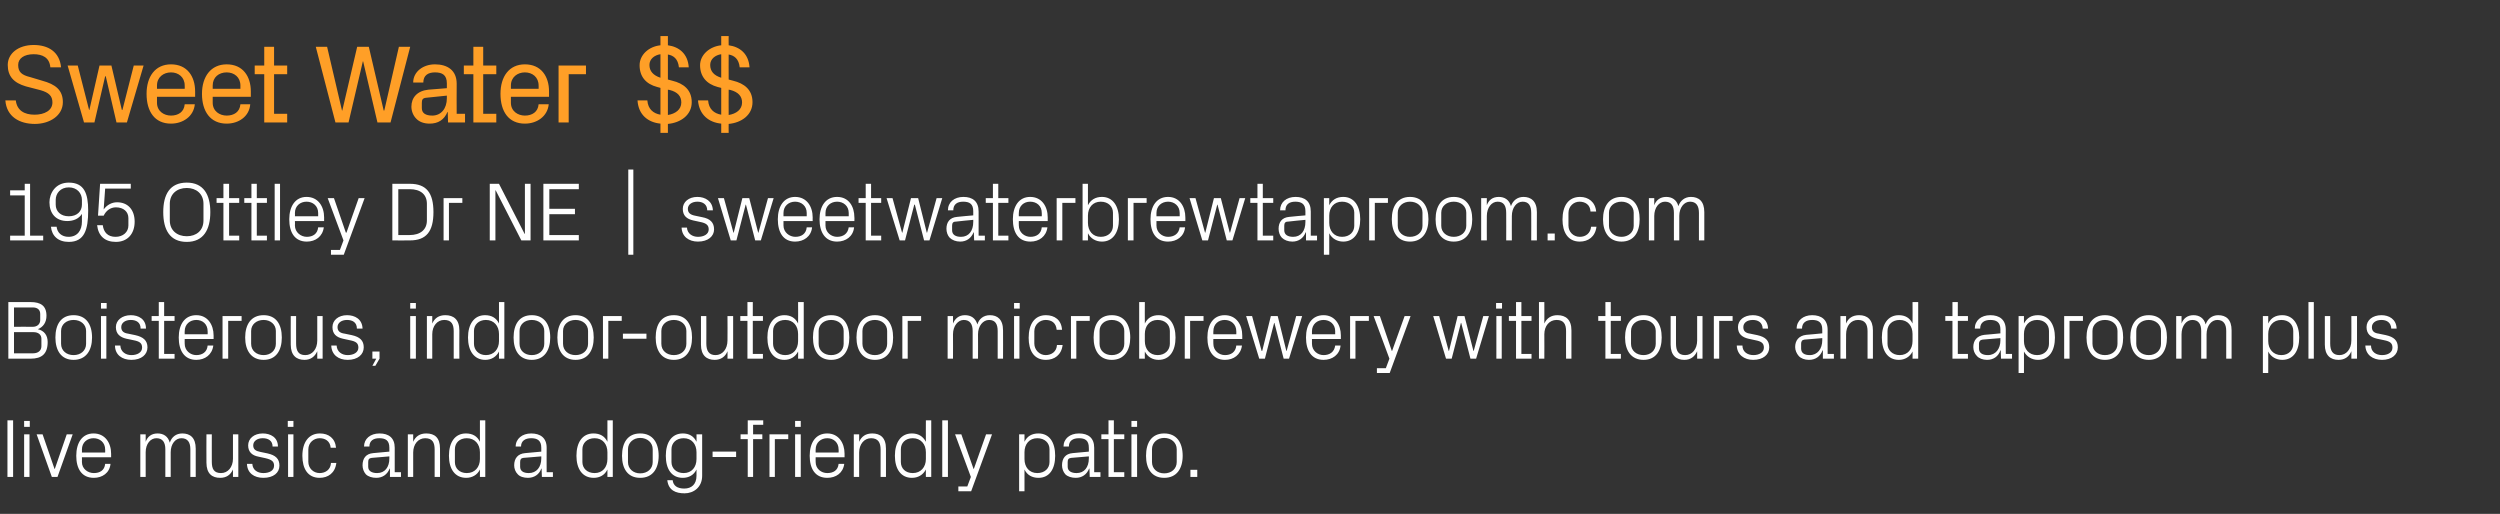<?xml version="1.0" standalone="no"?><!DOCTYPE svg PUBLIC "-//W3C//DTD SVG 1.1//EN" "http://www.w3.org/Graphics/SVG/1.1/DTD/svg11.dtd"><svg xmlns="http://www.w3.org/2000/svg" version="1.1" width="839.2px" height="172.5px" viewBox="0 -11 839.2 172.5" style="top:-11px"><rect x="0" y="-11" width="839.2" height="172.5" fill="#333333" stroke="none"/>  <desc>Sweet Water $$ 195 Ottley Dr NE | sweetwaterbrewtaproom.com Boisterous, indoor outdoor microbrewery with tours and ta...</desc>  <defs/>  <g id="Polygon57632">    <path d="M 2.5 149.1 L 2.5 130.1 L 4.4 130.1 L 4.4 149.1 L 2.5 149.1 Z M 8.1 149.1 L 8.1 134.8 L 9.9 134.8 L 9.9 149.1 L 8.1 149.1 Z M 10 132.3 L 8.1 132.3 L 8.1 130.3 L 10 130.3 L 10 132.3 Z M 18.4 146.4 L 22.4 134.8 L 24.4 134.8 L 19.3 149.1 L 17.4 149.1 L 12.3 134.8 L 14.3 134.8 L 18.3 146.4 L 18.4 146.4 Z M 35.3 139.9 C 35.3 137.5 33.5 136.1 31.4 136.1 C 29.3 136.1 27.5 137.5 27.5 139.9 C 27.54 139.85 27.5 140.9 27.5 140.9 L 35.3 140.9 C 35.3 140.9 35.33 139.85 35.3 139.9 Z M 37.1 144.7 C 36.8 147.8 34.3 149.4 31.5 149.4 C 27.4 149.4 25.6 146.3 25.6 142 C 25.6 137.6 27.6 134.5 31.4 134.5 C 35.3 134.5 37.3 137.7 37.3 141.3 C 37.29 141.31 37.3 142.5 37.3 142.5 L 27.5 142.5 C 27.5 142.5 27.54 144.05 27.5 144.1 C 27.5 146.4 29.5 147.8 31.5 147.8 C 33.5 147.8 35.1 146.9 35.3 144.7 C 35.3 144.7 37.1 144.7 37.1 144.7 Z M 47.1 134.8 L 48.9 134.8 C 48.9 134.8 48.88 137.3 48.9 137.3 C 49.5 135.6 50.8 134.5 52.9 134.5 C 54.8 134.5 56.4 135.4 57 137.6 C 57.6 135.7 59.1 134.5 61.2 134.5 C 63.8 134.5 65.7 135.9 65.7 139.6 C 65.69 139.57 65.7 149.1 65.7 149.1 L 63.9 149.1 C 63.9 149.1 63.87 139.82 63.9 139.8 C 63.9 137.5 63 136.1 60.9 136.1 C 58.9 136.1 57.3 138 57.3 140.8 C 57.29 140.83 57.3 149.1 57.3 149.1 L 55.5 149.1 C 55.5 149.1 55.47 139.82 55.5 139.8 C 55.5 137.5 54.6 136.1 52.5 136.1 C 50.5 136.1 48.9 138 48.9 140.8 C 48.88 140.83 48.9 149.1 48.9 149.1 L 47.1 149.1 L 47.1 134.8 Z M 71.1 144 C 71.1 146.4 71.8 147.8 74.2 147.8 C 76.5 147.8 78.2 145.8 78.2 143 C 78.19 143.02 78.2 134.8 78.2 134.8 L 80 134.8 L 80 149.1 L 78.2 149.1 C 78.2 149.1 78.19 146.6 78.2 146.6 C 77.4 148.4 76 149.4 73.9 149.4 C 71.2 149.4 69.3 148 69.3 144.3 C 69.26 144.33 69.3 134.8 69.3 134.8 L 71.1 134.8 C 71.1 134.8 71.08 144.03 71.1 144 Z M 89.8 141.2 C 92.5 141.8 93.8 143 93.8 145.3 C 93.8 147.7 91.8 149.4 88.4 149.4 C 85.3 149.4 83 147.8 82.9 144.7 C 82.9 144.7 84.7 144.7 84.7 144.7 C 84.8 146.8 86.5 147.8 88.4 147.8 C 90.4 147.8 92 147 92 145.3 C 92 143.9 91.2 143.3 89.1 142.8 C 89.1 142.8 86.8 142.3 86.8 142.3 C 84.6 141.9 83.3 140.7 83.3 138.5 C 83.3 136.2 85.3 134.5 88.2 134.5 C 90.8 134.5 93.3 135.8 93.3 138.9 C 93.3 138.9 91.5 138.9 91.5 138.9 C 91.5 136.9 90 136.1 88.2 136.1 C 86.3 136.1 85 137.1 85 138.5 C 85 139.9 85.9 140.4 87.4 140.7 C 87.4 140.7 89.8 141.2 89.8 141.2 Z M 96.7 149.1 L 96.7 134.8 L 98.5 134.8 L 98.5 149.1 L 96.7 149.1 Z M 98.5 132.3 L 96.6 132.3 L 96.6 130.3 L 98.5 130.3 L 98.5 132.3 Z M 111 139.3 C 110.8 137 109.1 136.1 107.3 136.1 C 105.4 136.1 103.5 137.5 103.5 139.9 C 103.5 139.9 103.5 144 103.5 144 C 103.5 146.2 105.2 147.8 107.3 147.8 C 109.3 147.8 111 146.6 111.1 144.4 C 111.1 144.4 112.9 144.4 112.9 144.4 C 112.5 147.8 110.1 149.4 107.3 149.4 C 103.3 149.4 101.5 146.3 101.5 142 C 101.5 137.5 103.6 134.5 107.4 134.5 C 110.3 134.5 112.5 136.1 112.8 139.3 C 112.8 139.3 111 139.3 111 139.3 Z M 130.7 139.3 C 130.7 136.8 129.4 136.1 127.3 136.1 C 125.3 136.1 124 137 124 138.9 C 124 138.9 122.2 138.9 122.2 138.9 C 122.2 136.3 124.3 134.5 127.4 134.5 C 130.5 134.5 132.5 136 132.5 139.3 C 132.52 139.35 132.5 147.5 132.5 147.5 L 134.6 147.5 L 134.6 149.1 L 130.9 149.1 L 130.9 146.3 C 130.9 146.3 130.81 146.32 130.8 146.3 C 130 148.3 128.4 149.4 126.3 149.4 C 124.9 149.4 123.6 149 122.8 148.2 C 122.1 147.4 121.7 146.3 121.7 145.2 C 121.7 142.9 122.8 141.3 125.3 141.1 C 125.32 141.11 130.7 140.6 130.7 140.6 C 130.7 140.6 130.73 139.29 130.7 139.3 Z M 124.8 142.7 C 123.9 142.8 123.6 143.2 123.6 144.1 C 123.6 144.1 123.6 145.7 123.6 145.7 C 123.6 147.1 124.8 147.8 126.6 147.8 C 129.2 147.8 130.7 145.8 130.7 142.9 C 130.73 142.88 130.7 142.2 130.7 142.2 C 130.7 142.2 124.79 142.71 124.8 142.7 Z M 145.9 139.9 C 145.9 137.6 145.2 136.1 142.7 136.1 C 140.4 136.1 138.7 138.1 138.7 140.9 C 138.7 140.89 138.7 149.1 138.7 149.1 L 136.9 149.1 L 136.9 134.8 L 138.7 134.8 C 138.7 134.8 138.7 137.3 138.7 137.3 C 139.5 135.5 140.9 134.5 143.1 134.5 C 145.9 134.5 147.7 135.9 147.7 139.6 C 147.74 139.57 147.7 149.1 147.7 149.1 L 145.9 149.1 C 145.9 149.1 145.92 139.91 145.9 139.9 Z M 161.1 140.8 C 161.1 138.1 159.4 136.1 156.7 136.1 C 154.2 136.1 152.7 137.7 152.7 139.8 C 152.7 139.8 152.7 144.1 152.7 144.1 C 152.7 146.2 154.2 147.8 156.7 147.8 C 159.4 147.8 161.1 145.8 161.1 143.1 C 161.1 143.1 161.1 140.8 161.1 140.8 Z M 161.1 149.1 C 161.1 149.1 161.08 146.63 161.1 146.6 C 160.2 148.5 158.4 149.4 156.5 149.4 C 152.7 149.4 150.7 146.4 150.7 142 C 150.7 137.5 152.7 134.5 156.4 134.5 C 158.6 134.5 160.2 135.4 161.1 137.3 C 161.08 137.28 161.1 130.1 161.1 130.1 L 162.9 130.1 L 162.9 149.1 L 161.1 149.1 Z M 181.7 139.3 C 181.7 136.8 180.3 136.1 178.3 136.1 C 176.3 136.1 174.9 137 174.9 138.9 C 174.9 138.9 173.1 138.9 173.1 138.9 C 173.1 136.3 175.3 134.5 178.3 134.5 C 181.4 134.5 183.5 136 183.5 139.3 C 183.46 139.35 183.5 147.5 183.5 147.5 L 185.6 147.5 L 185.6 149.1 L 181.9 149.1 L 181.8 146.3 C 181.8 146.3 181.75 146.32 181.7 146.3 C 181 148.3 179.3 149.4 177.2 149.4 C 175.8 149.4 174.5 149 173.8 148.2 C 173 147.4 172.6 146.3 172.6 145.2 C 172.6 142.9 173.8 141.3 176.3 141.1 C 176.26 141.11 181.7 140.6 181.7 140.6 C 181.7 140.6 181.67 139.29 181.7 139.3 Z M 175.7 142.7 C 174.9 142.8 174.6 143.2 174.6 144.1 C 174.6 144.1 174.6 145.7 174.6 145.7 C 174.6 147.1 175.7 147.8 177.5 147.8 C 180.1 147.8 181.7 145.8 181.7 142.9 C 181.67 142.88 181.7 142.2 181.7 142.2 C 181.7 142.2 175.73 142.71 175.7 142.7 Z M 203.9 140.8 C 203.9 138.1 202.3 136.1 199.6 136.1 C 197.1 136.1 195.5 137.7 195.5 139.8 C 195.5 139.8 195.5 144.1 195.5 144.1 C 195.5 146.2 197.1 147.8 199.6 147.8 C 202.3 147.8 203.9 145.8 203.9 143.1 C 203.9 143.1 203.9 140.8 203.9 140.8 Z M 203.9 149.1 C 203.9 149.1 203.9 146.63 203.9 146.6 C 203 148.5 201.3 149.4 199.3 149.4 C 195.5 149.4 193.5 146.4 193.5 142 C 193.5 137.5 195.5 134.5 199.2 134.5 C 201.4 134.5 203 135.4 203.9 137.3 C 203.9 137.28 203.9 130.1 203.9 130.1 L 205.7 130.1 L 205.7 149.1 L 203.9 149.1 Z M 214.9 134.5 C 219.1 134.5 221.1 137.6 221.1 142 C 221.1 146.3 219.1 149.4 214.9 149.4 C 210.7 149.4 208.8 146.3 208.8 142 C 208.8 137.6 210.7 134.5 214.9 134.5 Z M 219.1 139.8 C 219.1 137.6 217.3 136 214.9 136 C 212.6 136 210.8 137.6 210.8 139.8 C 210.8 139.8 210.8 144.1 210.8 144.1 C 210.8 146.4 212.6 147.9 214.9 147.9 C 217.3 147.9 219.1 146.4 219.1 144.1 C 219.1 144.1 219.1 139.8 219.1 139.8 Z M 235.7 148.7 C 235.7 152.6 232.8 154.6 229.8 154.6 C 226.8 154.6 224.4 153.6 224 150.2 C 224 150.2 225.8 150.2 225.8 150.2 C 226 152 227.3 153 229.7 153 C 232.1 153 233.8 151.6 233.8 148.7 C 233.8 148.7 233.8 146.6 233.8 146.6 C 232.9 148.5 231.2 149.4 229.2 149.4 C 225.4 149.4 223.5 146.4 223.5 142 C 223.5 137.5 225.5 134.5 229.2 134.5 C 231.3 134.5 232.9 135.4 233.8 137.3 C 233.85 137.28 233.8 134.8 233.8 134.8 L 235.7 134.8 C 235.7 134.8 235.67 148.68 235.7 148.7 Z M 233.8 140.8 C 233.8 138.1 232.2 136.1 229.5 136.1 C 227 136.1 225.4 137.7 225.4 139.8 C 225.4 139.8 225.4 144.1 225.4 144.1 C 225.4 146.2 227 147.8 229.5 147.8 C 232.2 147.8 233.8 145.8 233.8 143.1 C 233.8 143.1 233.8 140.8 233.8 140.8 Z M 239.2 140.6 L 247.1 140.6 L 247.1 142.4 L 239.2 142.4 L 239.2 140.6 Z M 252.8 134.8 L 255.9 134.8 L 255.9 136.4 L 252.8 136.4 L 252.8 149.1 L 251 149.1 L 251 136.4 L 248.6 136.4 L 248.6 134.8 L 251 134.8 L 251 130.1 L 256.2 130.1 L 256.2 131.6 L 252.8 131.6 L 252.8 134.8 Z M 258.3 134.8 L 264.6 134.8 L 264.6 136.4 L 260.1 136.4 L 260.1 149.1 L 258.3 149.1 L 258.3 134.8 Z M 266.9 149.1 L 266.9 134.8 L 268.8 134.8 L 268.8 149.1 L 266.9 149.1 Z M 268.8 132.3 L 266.9 132.3 L 266.9 130.3 L 268.8 130.3 L 268.8 132.3 Z M 281.5 139.9 C 281.5 137.5 279.8 136.1 277.7 136.1 C 275.6 136.1 273.8 137.5 273.8 139.9 C 273.76 139.85 273.8 140.9 273.8 140.9 L 281.5 140.9 C 281.5 140.9 281.55 139.85 281.5 139.9 Z M 283.4 144.7 C 283 147.8 280.6 149.4 277.7 149.4 C 273.6 149.4 271.8 146.3 271.8 142 C 271.8 137.6 273.8 134.5 277.7 134.5 C 281.5 134.5 283.5 137.7 283.5 141.3 C 283.51 141.31 283.5 142.5 283.5 142.5 L 273.8 142.5 C 273.8 142.5 273.76 144.05 273.8 144.1 C 273.8 146.4 275.7 147.8 277.7 147.8 C 279.7 147.8 281.3 146.9 281.5 144.7 C 281.5 144.7 283.4 144.7 283.4 144.7 Z M 295.6 139.9 C 295.6 137.6 294.8 136.1 292.4 136.1 C 290.1 136.1 288.4 138.1 288.4 140.9 C 288.37 140.89 288.4 149.1 288.4 149.1 L 286.6 149.1 L 286.6 134.8 L 288.4 134.8 C 288.4 134.8 288.37 137.3 288.4 137.3 C 289.2 135.5 290.6 134.5 292.8 134.5 C 295.5 134.5 297.4 135.9 297.4 139.6 C 297.42 139.57 297.4 149.1 297.4 149.1 L 295.6 149.1 C 295.6 149.1 295.6 139.91 295.6 139.9 Z M 310.8 140.8 C 310.8 138.1 309.1 136.1 306.4 136.1 C 303.9 136.1 302.4 137.7 302.4 139.8 C 302.4 139.8 302.4 144.1 302.4 144.1 C 302.4 146.2 303.9 147.8 306.4 147.8 C 309.1 147.8 310.8 145.8 310.8 143.1 C 310.8 143.1 310.8 140.8 310.8 140.8 Z M 310.8 149.1 C 310.8 149.1 310.76 146.63 310.8 146.6 C 309.8 148.5 308.1 149.4 306.1 149.4 C 302.4 149.4 300.4 146.4 300.4 142 C 300.4 137.5 302.4 134.5 306.1 134.5 C 308.2 134.5 309.8 135.4 310.8 137.3 C 310.76 137.28 310.8 130.1 310.8 130.1 L 312.6 130.1 L 312.6 149.1 L 310.8 149.1 Z M 316.3 149.1 L 316.3 130.1 L 318.2 130.1 L 318.2 149.1 L 316.3 149.1 Z M 326.9 146.4 L 331 134.8 L 333 134.8 L 326 153.9 L 321.7 153.9 L 321.7 152.3 L 324.7 152.3 L 325.9 149.1 L 320.6 134.8 L 322.7 134.8 L 326.8 146.4 L 326.9 146.4 Z M 343.9 143.1 C 343.9 145.8 345.5 147.8 348.2 147.8 C 350.7 147.8 352.3 146.2 352.3 144.1 C 352.3 144.1 352.3 139.8 352.3 139.8 C 352.3 137.7 350.7 136.1 348.2 136.1 C 345.5 136.1 343.9 138.1 343.9 140.8 C 343.9 140.8 343.9 143.1 343.9 143.1 Z M 342.1 153.9 L 342.1 134.8 L 343.9 134.8 C 343.9 134.8 343.88 137.28 343.9 137.3 C 344.8 135.4 346.4 134.5 348.6 134.5 C 352.3 134.5 354.2 137.5 354.2 142 C 354.2 146.4 352.3 149.4 348.6 149.4 C 346.5 149.4 344.8 148.5 343.9 146.6 C 343.88 146.63 343.9 153.9 343.9 153.9 L 342.1 153.9 Z M 365.5 139.3 C 365.5 136.8 364.2 136.1 362.2 136.1 C 360.1 136.1 358.8 137 358.8 138.9 C 358.8 138.9 357 138.9 357 138.9 C 357 136.3 359.1 134.5 362.2 134.5 C 365.3 134.5 367.3 136 367.3 139.3 C 367.33 139.35 367.3 147.5 367.3 147.5 L 369.4 147.5 L 369.4 149.1 L 365.8 149.1 L 365.7 146.3 C 365.7 146.3 365.63 146.32 365.6 146.3 C 364.8 148.3 363.2 149.4 361.1 149.4 C 359.7 149.4 358.4 149 357.6 148.2 C 356.9 147.4 356.5 146.3 356.5 145.2 C 356.5 142.9 357.6 141.3 360.1 141.1 C 360.14 141.11 365.5 140.6 365.5 140.6 C 365.5 140.6 365.54 139.29 365.5 139.3 Z M 359.6 142.7 C 358.7 142.8 358.4 143.2 358.4 144.1 C 358.4 144.1 358.4 145.7 358.4 145.7 C 358.4 147.1 359.6 147.8 361.4 147.8 C 364 147.8 365.5 145.8 365.5 142.9 C 365.54 142.88 365.5 142.2 365.5 142.2 C 365.5 142.2 359.6 142.71 359.6 142.7 Z M 373.9 147.5 L 377.4 147.5 L 377.4 149.1 L 372.1 149.1 L 372.1 136.4 L 369.7 136.4 L 369.7 134.8 L 372.1 134.8 L 372.1 130.1 L 373.9 130.1 L 373.9 134.8 L 377.4 134.8 L 377.4 136.4 L 373.9 136.4 L 373.9 147.5 Z M 379.8 149.1 L 379.8 134.8 L 381.7 134.8 L 381.7 149.1 L 379.8 149.1 Z M 381.7 132.3 L 379.8 132.3 L 379.8 130.3 L 381.7 130.3 L 381.7 132.3 Z M 390.8 134.5 C 395 134.5 397 137.6 397 142 C 397 146.3 395 149.4 390.8 149.4 C 386.6 149.4 384.7 146.3 384.7 142 C 384.7 137.6 386.6 134.5 390.8 134.5 Z M 395 139.8 C 395 137.6 393.2 136 390.8 136 C 388.5 136 386.7 137.6 386.7 139.8 C 386.7 139.8 386.7 144.1 386.7 144.1 C 386.7 146.4 388.5 147.9 390.8 147.9 C 393.2 147.9 395 146.4 395 144.1 C 395 144.1 395 139.8 395 139.8 Z M 401.9 149.1 L 399.6 149.1 L 399.6 146.7 L 401.9 146.7 L 401.9 149.1 Z " stroke="none" fill="#fff"/>  </g>  <g id="Polygon57631">    <path d="M 4.7 92.2 L 4.7 98.7 C 4.7 98.7 11.01 98.66 11 98.7 C 12.5 98.7 13.5 97.8 13.5 96.4 C 13.5 96.4 13.5 94.4 13.5 94.4 C 13.5 93 12.6 92.2 11 92.2 C 11.01 92.19 4.7 92.2 4.7 92.2 Z M 16 103.8 C 16 107.8 14 109.4 10.3 109.4 C 10.33 109.42 2.8 109.4 2.8 109.4 L 2.8 90.4 C 2.8 90.4 10.33 90.37 10.3 90.4 C 13.6 90.4 15.6 91.6 15.6 95 C 15.6 97.2 14.5 98.8 12.7 99.5 C 14.8 100 16 101.5 16 103.8 Z M 13.9 102.7 C 13.9 101.3 12.8 100.5 11.3 100.5 C 11.32 100.48 4.7 100.5 4.7 100.5 L 4.7 107.6 C 4.7 107.6 11.15 107.6 11.1 107.6 C 12.8 107.6 13.9 106.7 13.9 105.2 C 13.9 105.2 13.9 102.7 13.9 102.7 Z M 24.7 94.8 C 28.9 94.8 30.9 97.9 30.9 102.3 C 30.9 106.6 28.9 109.8 24.7 109.8 C 20.5 109.8 18.6 106.6 18.6 102.3 C 18.6 97.9 20.5 94.8 24.7 94.8 Z M 28.9 100.1 C 28.9 97.9 27.1 96.4 24.7 96.4 C 22.3 96.4 20.5 97.9 20.5 100.1 C 20.5 100.1 20.5 104.4 20.5 104.4 C 20.5 106.7 22.3 108.2 24.7 108.2 C 27.1 108.2 28.9 106.7 28.9 104.4 C 28.9 104.4 28.9 100.1 28.9 100.1 Z M 33.9 109.4 L 33.9 95.1 L 35.7 95.1 L 35.7 109.4 L 33.9 109.4 Z M 35.8 92.6 L 33.9 92.6 L 33.9 90.7 L 35.8 90.7 L 35.8 92.6 Z M 45.4 101.5 C 48.1 102.1 49.5 103.3 49.5 105.6 C 49.5 108 47.5 109.8 44.1 109.8 C 41 109.8 38.6 108.1 38.6 105 C 38.6 105 40.4 105 40.4 105 C 40.5 107.1 42.2 108.2 44.1 108.2 C 46.1 108.2 47.7 107.3 47.7 105.7 C 47.7 104.2 46.9 103.6 44.8 103.2 C 44.8 103.2 42.4 102.7 42.4 102.7 C 40.3 102.2 38.9 101.1 38.9 98.8 C 38.9 96.5 41 94.8 43.9 94.8 C 46.5 94.8 49 96.1 49 99.3 C 49 99.3 47.2 99.3 47.2 99.3 C 47.2 97.2 45.7 96.4 43.9 96.4 C 42 96.4 40.7 97.4 40.7 98.8 C 40.7 100.2 41.6 100.8 43 101 C 43 101 45.4 101.5 45.4 101.5 Z M 55.1 107.8 L 58.6 107.8 L 58.6 109.4 L 53.3 109.4 L 53.3 96.7 L 50.9 96.7 L 50.9 95.1 L 53.3 95.1 L 53.3 90.4 L 55.1 90.4 L 55.1 95.1 L 58.6 95.1 L 58.6 96.7 L 55.1 96.7 L 55.1 107.8 Z M 69.7 100.2 C 69.7 97.8 68 96.4 65.9 96.4 C 63.8 96.4 62 97.8 62 100.2 C 61.96 100.18 62 101.2 62 101.2 L 69.7 101.2 C 69.7 101.2 69.74 100.18 69.7 100.2 Z M 71.6 105 C 71.2 108.1 68.8 109.8 65.9 109.8 C 61.8 109.8 60 106.6 60 102.3 C 60 97.9 62 94.8 65.9 94.8 C 69.7 94.8 71.7 98 71.7 101.6 C 71.71 101.63 71.7 102.8 71.7 102.8 L 62 102.8 C 62 102.8 61.96 104.38 62 104.4 C 62 106.7 63.9 108.2 65.9 108.2 C 67.9 108.2 69.5 107.2 69.7 105 C 69.7 105 71.6 105 71.6 105 Z M 74.7 95.1 L 81.1 95.1 L 81.1 96.7 L 76.6 96.7 L 76.6 109.4 L 74.7 109.4 L 74.7 95.1 Z M 88.5 94.8 C 92.7 94.8 94.6 97.9 94.6 102.3 C 94.6 106.6 92.7 109.8 88.5 109.8 C 84.3 109.8 82.3 106.6 82.3 102.3 C 82.3 97.9 84.3 94.8 88.5 94.8 Z M 92.6 100.1 C 92.6 97.9 90.8 96.4 88.5 96.4 C 86.1 96.4 84.3 97.9 84.3 100.1 C 84.3 100.1 84.3 104.4 84.3 104.4 C 84.3 106.7 86.1 108.2 88.5 108.2 C 90.8 108.2 92.6 106.7 92.6 104.4 C 92.6 104.4 92.6 100.1 92.6 100.1 Z M 99.4 104.3 C 99.4 106.7 100.1 108.2 102.5 108.2 C 104.8 108.2 106.5 106.2 106.5 103.3 C 106.5 103.34 106.5 95.1 106.5 95.1 L 108.3 95.1 L 108.3 109.4 L 106.5 109.4 C 106.5 109.4 106.5 106.92 106.5 106.9 C 105.7 108.7 104.3 109.8 102.2 109.8 C 99.5 109.8 97.6 108.3 97.6 104.7 C 97.56 104.66 97.6 95.1 97.6 95.1 L 99.4 95.1 C 99.4 95.1 99.38 104.35 99.4 104.3 Z M 118.1 101.5 C 120.8 102.1 122.1 103.3 122.1 105.6 C 122.1 108 120.1 109.8 116.7 109.8 C 113.6 109.8 111.3 108.1 111.2 105 C 111.2 105 113 105 113 105 C 113.1 107.1 114.8 108.2 116.7 108.2 C 118.7 108.2 120.3 107.3 120.3 105.7 C 120.3 104.2 119.5 103.6 117.4 103.2 C 117.4 103.2 115.1 102.7 115.1 102.7 C 112.9 102.2 111.6 101.1 111.6 98.8 C 111.6 96.5 113.6 94.8 116.5 94.8 C 119.1 94.8 121.6 96.1 121.7 99.3 C 121.7 99.3 119.8 99.3 119.8 99.3 C 119.8 97.2 118.3 96.4 116.5 96.4 C 114.6 96.4 113.3 97.4 113.3 98.8 C 113.3 100.2 114.2 100.8 115.7 101 C 115.7 101 118.1 101.5 118.1 101.5 Z M 127.4 109.4 L 126 111.8 L 125 111.8 L 126.3 109.4 L 125 109.4 L 125 107 L 127.4 107 L 127.4 109.4 Z M 137.7 109.4 L 137.7 95.1 L 139.6 95.1 L 139.6 109.4 L 137.7 109.4 Z M 139.6 92.6 L 137.7 92.6 L 137.7 90.7 L 139.6 90.7 L 139.6 92.6 Z M 152.3 100.2 C 152.3 97.9 151.6 96.4 149.1 96.4 C 146.8 96.4 145.1 98.4 145.1 101.2 C 145.1 101.21 145.1 109.4 145.1 109.4 L 143.3 109.4 L 143.3 95.1 L 145.1 95.1 C 145.1 95.1 145.1 97.63 145.1 97.6 C 145.9 95.8 147.3 94.8 149.5 94.8 C 152.3 94.8 154.2 96.3 154.2 99.9 C 154.15 99.89 154.2 109.4 154.2 109.4 L 152.3 109.4 C 152.3 109.4 152.33 100.23 152.3 100.2 Z M 167.5 101.1 C 167.5 98.4 165.8 96.4 163.1 96.4 C 160.7 96.4 159.1 98 159.1 100.1 C 159.1 100.1 159.1 104.4 159.1 104.4 C 159.1 106.5 160.7 108.2 163.1 108.2 C 165.8 108.2 167.5 106.2 167.5 103.5 C 167.5 103.5 167.5 101.1 167.5 101.1 Z M 167.5 109.4 C 167.5 109.4 167.49 106.95 167.5 107 C 166.6 108.8 164.9 109.8 162.9 109.8 C 159.1 109.8 157.1 106.7 157.1 102.3 C 157.1 97.9 159.1 94.8 162.8 94.8 C 165 94.8 166.6 95.7 167.5 97.6 C 167.49 97.6 167.5 90.4 167.5 90.4 L 169.3 90.4 L 169.3 109.4 L 167.5 109.4 Z M 178.5 94.8 C 182.7 94.8 184.7 97.9 184.7 102.3 C 184.7 106.6 182.7 109.8 178.5 109.8 C 174.3 109.8 172.4 106.6 172.4 102.3 C 172.4 97.9 174.3 94.8 178.5 94.8 Z M 182.7 100.1 C 182.7 97.9 180.9 96.4 178.5 96.4 C 176.1 96.4 174.4 97.9 174.4 100.1 C 174.4 100.1 174.4 104.4 174.4 104.4 C 174.4 106.7 176.1 108.2 178.5 108.2 C 180.9 108.2 182.7 106.7 182.7 104.4 C 182.7 104.4 182.7 100.1 182.7 100.1 Z M 193.2 94.8 C 197.4 94.8 199.3 97.9 199.3 102.3 C 199.3 106.6 197.4 109.8 193.2 109.8 C 189 109.8 187.1 106.6 187.1 102.3 C 187.1 97.9 189 94.8 193.2 94.8 Z M 197.4 100.1 C 197.4 97.9 195.6 96.4 193.2 96.4 C 190.8 96.4 189 97.9 189 100.1 C 189 100.1 189 104.4 189 104.4 C 189 106.7 190.8 108.2 193.2 108.2 C 195.6 108.2 197.4 106.7 197.4 104.4 C 197.4 104.4 197.4 100.1 197.4 100.1 Z M 202.4 95.1 L 208.7 95.1 L 208.7 96.7 L 204.2 96.7 L 204.2 109.4 L 202.4 109.4 L 202.4 95.1 Z M 209.1 101 L 217 101 L 217 102.7 L 209.1 102.7 L 209.1 101 Z M 226.2 94.8 C 230.4 94.8 232.3 97.9 232.3 102.3 C 232.3 106.6 230.4 109.8 226.2 109.8 C 222 109.8 220.1 106.6 220.1 102.3 C 220.1 97.9 222 94.8 226.2 94.8 Z M 230.4 100.1 C 230.4 97.9 228.6 96.4 226.2 96.4 C 223.8 96.4 222 97.9 222 100.1 C 222 100.1 222 104.4 222 104.4 C 222 106.7 223.8 108.2 226.2 108.2 C 228.6 108.2 230.4 106.7 230.4 104.4 C 230.4 104.4 230.4 100.1 230.4 100.1 Z M 237.1 104.3 C 237.1 106.7 237.9 108.2 240.2 108.2 C 242.5 108.2 244.2 106.2 244.2 103.3 C 244.25 103.34 244.2 95.1 244.2 95.1 L 246.1 95.1 L 246.1 109.4 L 244.2 109.4 C 244.2 109.4 244.25 106.92 244.2 106.9 C 243.5 108.7 242 109.8 239.9 109.8 C 237.2 109.8 235.3 108.3 235.3 104.7 C 235.31 104.66 235.3 95.1 235.3 95.1 L 237.1 95.1 C 237.1 95.1 237.13 104.35 237.1 104.3 Z M 252.7 107.8 L 256.1 107.8 L 256.1 109.4 L 250.9 109.4 L 250.9 96.7 L 248.5 96.7 L 248.5 95.1 L 250.9 95.1 L 250.9 90.4 L 252.7 90.4 L 252.7 95.1 L 256.1 95.1 L 256.1 96.7 L 252.7 96.7 L 252.7 107.8 Z M 267.9 101.1 C 267.9 98.4 266.3 96.4 263.6 96.4 C 261.1 96.4 259.5 98 259.5 100.1 C 259.5 100.1 259.5 104.4 259.5 104.4 C 259.5 106.5 261.1 108.2 263.6 108.2 C 266.3 108.2 267.9 106.2 267.9 103.5 C 267.9 103.5 267.9 101.1 267.9 101.1 Z M 267.9 109.4 C 267.9 109.4 267.95 106.95 267.9 107 C 267 108.8 265.3 109.8 263.3 109.8 C 259.5 109.8 257.6 106.7 257.6 102.3 C 257.6 97.9 259.6 94.8 263.3 94.8 C 265.4 94.8 267 95.7 267.9 97.6 C 267.95 97.6 267.9 90.4 267.9 90.4 L 269.8 90.4 L 269.8 109.4 L 267.9 109.4 Z M 279 94.8 C 283.2 94.8 285.1 97.9 285.1 102.3 C 285.1 106.6 283.2 109.8 279 109.8 C 274.8 109.8 272.9 106.6 272.9 102.3 C 272.9 97.9 274.8 94.8 279 94.8 Z M 283.2 100.1 C 283.2 97.9 281.4 96.4 279 96.4 C 276.6 96.4 274.8 97.9 274.8 100.1 C 274.8 100.1 274.8 104.4 274.8 104.4 C 274.8 106.7 276.6 108.2 279 108.2 C 281.4 108.2 283.2 106.7 283.2 104.4 C 283.2 104.4 283.2 100.1 283.2 100.1 Z M 293.7 94.8 C 297.9 94.8 299.8 97.9 299.8 102.3 C 299.8 106.6 297.9 109.8 293.7 109.8 C 289.5 109.8 287.5 106.6 287.5 102.3 C 287.5 97.9 289.5 94.8 293.7 94.8 Z M 297.8 100.1 C 297.8 97.9 296 96.4 293.7 96.4 C 291.3 96.4 289.5 97.9 289.5 100.1 C 289.5 100.1 289.5 104.4 289.5 104.4 C 289.5 106.7 291.3 108.2 293.7 108.2 C 296 108.2 297.8 106.7 297.8 104.4 C 297.8 104.4 297.8 100.1 297.8 100.1 Z M 302.9 95.1 L 309.2 95.1 L 309.2 96.7 L 304.7 96.7 L 304.7 109.4 L 302.9 109.4 L 302.9 95.1 Z M 318.1 95.1 L 319.9 95.1 C 319.9 95.1 319.94 97.63 319.9 97.6 C 320.6 95.9 321.9 94.8 323.9 94.8 C 325.9 94.8 327.4 95.7 328.1 97.9 C 328.6 96.1 330.1 94.8 332.3 94.8 C 334.8 94.8 336.7 96.2 336.7 99.9 C 336.74 99.89 336.7 109.4 336.7 109.4 L 334.9 109.4 C 334.9 109.4 334.92 100.15 334.9 100.1 C 334.9 97.8 334.1 96.4 332 96.4 C 330 96.4 328.3 98.4 328.3 101.2 C 328.34 101.16 328.3 109.4 328.3 109.4 L 326.5 109.4 C 326.5 109.4 326.52 100.15 326.5 100.1 C 326.5 97.8 325.6 96.4 323.5 96.4 C 321.6 96.4 319.9 98.4 319.9 101.2 C 319.94 101.16 319.9 109.4 319.9 109.4 L 318.1 109.4 L 318.1 95.1 Z M 340.4 109.4 L 340.4 95.1 L 342.2 95.1 L 342.2 109.4 L 340.4 109.4 Z M 342.3 92.6 L 340.4 92.6 L 340.4 90.7 L 342.3 90.7 L 342.3 92.6 Z M 354.7 99.7 C 354.5 97.3 352.9 96.4 351 96.4 C 349.1 96.4 347.2 97.9 347.2 100.2 C 347.2 100.2 347.2 104.3 347.2 104.3 C 347.2 106.5 349 108.2 351 108.2 C 353 108.2 354.7 107 354.8 104.8 C 354.8 104.8 356.7 104.8 356.7 104.8 C 356.3 108.2 353.9 109.8 351.1 109.8 C 347 109.8 345.3 106.6 345.3 102.4 C 345.3 97.8 347.3 94.8 351.1 94.8 C 354 94.8 356.3 96.4 356.5 99.7 C 356.5 99.7 354.7 99.7 354.7 99.7 Z M 359.5 95.1 L 365.8 95.1 L 365.8 96.7 L 361.3 96.7 L 361.3 109.4 L 359.5 109.4 L 359.5 95.1 Z M 373.2 94.8 C 377.4 94.8 379.4 97.9 379.4 102.3 C 379.4 106.6 377.4 109.8 373.2 109.8 C 369 109.8 367.1 106.6 367.1 102.3 C 367.1 97.9 369 94.8 373.2 94.8 Z M 377.4 100.1 C 377.4 97.9 375.6 96.4 373.2 96.4 C 370.8 96.4 369.1 97.9 369.1 100.1 C 369.1 100.1 369.1 104.4 369.1 104.4 C 369.1 106.7 370.8 108.2 373.2 108.2 C 375.6 108.2 377.4 106.7 377.4 104.4 C 377.4 104.4 377.4 100.1 377.4 100.1 Z M 384.3 103.5 C 384.3 106.2 385.9 108.2 388.6 108.2 C 391.1 108.2 392.7 106.5 392.7 104.4 C 392.7 104.4 392.7 100.1 392.7 100.1 C 392.7 98 391.1 96.4 388.6 96.4 C 385.9 96.4 384.3 98.4 384.3 101.1 C 384.3 101.1 384.3 103.5 384.3 103.5 Z M 382.4 109.4 L 382.4 90.4 L 384.3 90.4 C 384.3 90.4 384.26 97.6 384.3 97.6 C 385.2 95.7 386.8 94.8 388.9 94.8 C 392.6 94.8 394.6 97.9 394.6 102.3 C 394.6 106.7 392.7 109.8 388.9 109.8 C 386.9 109.8 385.2 108.8 384.3 107 C 384.26 106.95 384.3 109.4 384.3 109.4 L 382.4 109.4 Z M 397.7 95.1 L 404 95.1 L 404 96.7 L 399.5 96.7 L 399.5 109.4 L 397.7 109.4 L 397.7 95.1 Z M 415 100.2 C 415 97.8 413.2 96.4 411.1 96.4 C 409 96.4 407.3 97.8 407.3 100.2 C 407.26 100.18 407.3 101.2 407.3 101.2 L 415 101.2 C 415 101.2 415.04 100.18 415 100.2 Z M 416.9 105 C 416.5 108.1 414.1 109.8 411.2 109.8 C 407.1 109.8 405.3 106.6 405.3 102.3 C 405.3 97.9 407.3 94.8 411.1 94.8 C 415 94.8 417 98 417 101.6 C 417 101.63 417 102.8 417 102.8 L 407.3 102.8 C 407.3 102.8 407.26 104.38 407.3 104.4 C 407.3 106.7 409.2 108.2 411.2 108.2 C 413.2 108.2 414.8 107.2 415 105 C 415 105 416.9 105 416.9 105 Z M 423.7 106.8 L 426.6 95.1 L 428.9 95.1 L 431.8 106.8 L 431.9 106.8 L 435.1 95.1 L 437.1 95.1 L 432.7 109.4 L 430.9 109.4 L 427.8 97.4 L 427.7 97.4 L 424.6 109.4 L 422.7 109.4 L 418.3 95.1 L 420.3 95.1 L 423.5 106.8 L 423.7 106.8 Z M 448.2 100.2 C 448.2 97.8 446.4 96.4 444.3 96.4 C 442.2 96.4 440.4 97.8 440.4 100.2 C 440.38 100.18 440.4 101.2 440.4 101.2 L 448.2 101.2 C 448.2 101.2 448.17 100.18 448.2 100.2 Z M 450 105 C 449.7 108.1 447.2 109.8 444.3 109.8 C 440.2 109.8 438.4 106.6 438.4 102.3 C 438.4 97.9 440.4 94.8 444.3 94.8 C 448.1 94.8 450.1 98 450.1 101.6 C 450.13 101.63 450.1 102.8 450.1 102.8 L 440.4 102.8 C 440.4 102.8 440.38 104.38 440.4 104.4 C 440.4 106.7 442.3 108.2 444.3 108.2 C 446.3 108.2 447.9 107.2 448.2 105 C 448.2 105 450 105 450 105 Z M 453.2 95.1 L 459.5 95.1 L 459.5 96.7 L 455 96.7 L 455 109.4 L 453.2 109.4 L 453.2 95.1 Z M 467.3 106.8 L 471.5 95.1 L 473.5 95.1 L 466.5 114.2 L 462.2 114.2 L 462.2 112.6 L 465.2 112.6 L 466.4 109.4 L 461.1 95.1 L 463.2 95.1 L 467.2 106.8 L 467.3 106.8 Z M 486.4 106.8 L 489.3 95.1 L 491.6 95.1 L 494.6 106.8 L 494.7 106.8 L 497.9 95.1 L 499.8 95.1 L 495.5 109.4 L 493.6 109.4 L 490.5 97.4 L 490.4 97.4 L 487.3 109.4 L 485.4 109.4 L 481.1 95.1 L 483.1 95.1 L 486.3 106.8 L 486.4 106.8 Z M 502.3 109.4 L 502.3 95.1 L 504.1 95.1 L 504.1 109.4 L 502.3 109.4 Z M 504.2 92.6 L 502.2 92.6 L 502.2 90.7 L 504.2 90.7 L 504.2 92.6 Z M 510.7 107.8 L 514.1 107.8 L 514.1 109.4 L 508.9 109.4 L 508.9 96.7 L 506.5 96.7 L 506.5 95.1 L 508.9 95.1 L 508.9 90.4 L 510.7 90.4 L 510.7 95.1 L 514.1 95.1 L 514.1 96.7 L 510.7 96.7 L 510.7 107.8 Z M 525.7 100.2 C 525.7 97.8 524.9 96.4 522.5 96.4 C 520.1 96.4 518.4 98.4 518.4 101.2 C 518.44 101.16 518.4 109.4 518.4 109.4 L 516.6 109.4 L 516.6 90.4 L 518.4 90.4 C 518.4 90.4 518.44 97.63 518.4 97.6 C 519.2 95.8 520.7 94.8 522.8 94.8 C 525.6 94.8 527.5 96.3 527.5 99.9 C 527.48 99.89 527.5 109.4 527.5 109.4 L 525.7 109.4 C 525.7 109.4 525.66 100.18 525.7 100.2 Z M 540.7 107.8 L 544.1 107.8 L 544.1 109.4 L 538.9 109.4 L 538.9 96.7 L 536.5 96.7 L 536.5 95.1 L 538.9 95.1 L 538.9 90.4 L 540.7 90.4 L 540.7 95.1 L 544.1 95.1 L 544.1 96.7 L 540.7 96.7 L 540.7 107.8 Z M 551.7 94.8 C 555.9 94.8 557.8 97.9 557.8 102.3 C 557.8 106.6 555.9 109.8 551.7 109.8 C 547.5 109.8 545.5 106.6 545.5 102.3 C 545.5 97.9 547.5 94.8 551.7 94.8 Z M 555.8 100.1 C 555.8 97.9 554 96.4 551.7 96.4 C 549.3 96.4 547.5 97.9 547.5 100.1 C 547.5 100.1 547.5 104.4 547.5 104.4 C 547.5 106.7 549.3 108.2 551.7 108.2 C 554 108.2 555.8 106.7 555.8 104.4 C 555.8 104.4 555.8 100.1 555.8 100.1 Z M 562.6 104.3 C 562.6 106.7 563.3 108.2 565.7 108.2 C 568 108.2 569.7 106.2 569.7 103.3 C 569.7 103.34 569.7 95.1 569.7 95.1 L 571.5 95.1 L 571.5 109.4 L 569.7 109.4 C 569.7 109.4 569.7 106.92 569.7 106.9 C 568.9 108.7 567.5 109.8 565.4 109.8 C 562.7 109.8 560.8 108.3 560.8 104.7 C 560.77 104.66 560.8 95.1 560.8 95.1 L 562.6 95.1 C 562.6 95.1 562.59 104.35 562.6 104.3 Z M 575.3 95.1 L 581.6 95.1 L 581.6 96.7 L 577.1 96.7 L 577.1 109.4 L 575.3 109.4 L 575.3 95.1 Z M 589.9 101.5 C 592.6 102.1 593.9 103.3 593.9 105.6 C 593.9 108 591.9 109.8 588.5 109.8 C 585.5 109.8 583.1 108.1 583 105 C 583 105 584.9 105 584.9 105 C 584.9 107.1 586.6 108.2 588.6 108.2 C 590.5 108.2 592.1 107.3 592.1 105.7 C 592.1 104.2 591.3 103.6 589.2 103.2 C 589.2 103.2 586.9 102.7 586.9 102.7 C 584.8 102.2 583.4 101.1 583.4 98.8 C 583.4 96.5 585.4 94.8 588.4 94.8 C 590.9 94.8 593.4 96.1 593.5 99.3 C 593.5 99.3 591.7 99.3 591.7 99.3 C 591.6 97.2 590.1 96.4 588.4 96.4 C 586.4 96.4 585.2 97.4 585.2 98.8 C 585.2 100.2 586 100.8 587.5 101 C 587.5 101 589.9 101.5 589.9 101.5 Z M 611.7 99.6 C 611.7 97.1 610.3 96.4 608.3 96.4 C 606.3 96.4 604.9 97.3 604.9 99.3 C 604.9 99.3 603.1 99.3 603.1 99.3 C 603.1 96.6 605.3 94.8 608.3 94.8 C 611.4 94.8 613.5 96.3 613.5 99.7 C 613.47 99.67 613.5 107.8 613.5 107.8 L 615.6 107.8 L 615.6 109.4 L 611.9 109.4 L 611.9 106.6 C 611.9 106.6 611.77 106.64 611.8 106.6 C 611 108.7 609.4 109.8 607.2 109.8 C 605.8 109.8 604.5 109.3 603.8 108.5 C 603.1 107.7 602.6 106.6 602.6 105.5 C 602.6 103.3 603.8 101.7 606.3 101.4 C 606.28 101.44 611.7 100.9 611.7 100.9 C 611.7 100.9 611.68 99.61 611.7 99.6 Z M 605.7 103 C 604.9 103.1 604.6 103.6 604.6 104.4 C 604.6 104.4 604.6 106 604.6 106 C 604.6 107.5 605.7 108.2 607.5 108.2 C 610.1 108.2 611.7 106.1 611.7 103.2 C 611.68 103.2 611.7 102.5 611.7 102.5 C 611.7 102.5 605.74 103.03 605.7 103 Z M 626.9 100.2 C 626.9 97.9 626.1 96.4 623.7 96.4 C 621.3 96.4 619.7 98.4 619.7 101.2 C 619.65 101.21 619.7 109.4 619.7 109.4 L 617.8 109.4 L 617.8 95.1 L 619.7 95.1 C 619.7 95.1 619.65 97.63 619.7 97.6 C 620.4 95.8 621.9 94.8 624.1 94.8 C 626.8 94.8 628.7 96.3 628.7 99.9 C 628.7 99.89 628.7 109.4 628.7 109.4 L 626.9 109.4 C 626.9 109.4 626.88 100.23 626.9 100.2 Z M 642 101.1 C 642 98.4 640.4 96.4 637.7 96.4 C 635.2 96.4 633.6 98 633.6 100.1 C 633.6 100.1 633.6 104.4 633.6 104.4 C 633.6 106.5 635.2 108.2 637.7 108.2 C 640.4 108.2 642 106.2 642 103.5 C 642 103.5 642 101.1 642 101.1 Z M 642 109.4 C 642 109.4 642.04 106.95 642 107 C 641.1 108.8 639.4 109.8 637.4 109.8 C 633.6 109.8 631.7 106.7 631.7 102.3 C 631.7 97.9 633.7 94.8 637.4 94.8 C 639.5 94.8 641.1 95.7 642 97.6 C 642.04 97.6 642 90.4 642 90.4 L 643.9 90.4 L 643.9 109.4 L 642 109.4 Z M 657.2 107.8 L 660.6 107.8 L 660.6 109.4 L 655.4 109.4 L 655.4 96.7 L 653 96.7 L 653 95.1 L 655.4 95.1 L 655.4 90.4 L 657.2 90.4 L 657.2 95.1 L 660.6 95.1 L 660.6 96.7 L 657.2 96.7 L 657.2 107.8 Z M 671.5 99.6 C 671.5 97.1 670.1 96.4 668.1 96.4 C 666.1 96.4 664.7 97.3 664.7 99.3 C 664.7 99.3 662.9 99.3 662.9 99.3 C 662.9 96.6 665 94.8 668.1 94.8 C 671.2 94.8 673.3 96.3 673.3 99.7 C 673.25 99.67 673.3 107.8 673.3 107.8 L 675.4 107.8 L 675.4 109.4 L 671.7 109.4 L 671.6 106.6 C 671.6 106.6 671.55 106.64 671.5 106.6 C 670.8 108.7 669.1 109.8 667 109.8 C 665.6 109.8 664.3 109.3 663.6 108.5 C 662.8 107.7 662.4 106.6 662.4 105.5 C 662.4 103.3 663.6 101.7 666.1 101.4 C 666.06 101.44 671.5 100.9 671.5 100.9 C 671.5 100.9 671.46 99.61 671.5 99.6 Z M 665.5 103 C 664.7 103.1 664.3 103.6 664.3 104.4 C 664.3 104.4 664.3 106 664.3 106 C 664.3 107.5 665.5 108.2 667.3 108.2 C 669.9 108.2 671.5 106.1 671.5 103.2 C 671.46 103.2 671.5 102.5 671.5 102.5 C 671.5 102.5 665.52 103.03 665.5 103 Z M 679.4 103.5 C 679.4 106.2 681.1 108.2 683.8 108.2 C 686.3 108.2 687.8 106.5 687.8 104.4 C 687.8 104.4 687.8 100.1 687.8 100.1 C 687.8 98 686.3 96.4 683.8 96.4 C 681.1 96.4 679.4 98.4 679.4 101.1 C 679.4 101.1 679.4 103.5 679.4 103.5 Z M 677.6 114.2 L 677.6 95.1 L 679.4 95.1 C 679.4 95.1 679.43 97.6 679.4 97.6 C 680.4 95.7 681.9 94.8 684.1 94.8 C 687.8 94.8 689.8 97.9 689.8 102.3 C 689.8 106.7 687.9 109.8 684.1 109.8 C 682.1 109.8 680.4 108.8 679.4 107 C 679.43 106.95 679.4 114.2 679.4 114.2 L 677.6 114.2 Z M 692.9 95.1 L 699.2 95.1 L 699.2 96.7 L 694.7 96.7 L 694.7 109.4 L 692.9 109.4 L 692.9 95.1 Z M 706.6 94.8 C 710.8 94.8 712.7 97.9 712.7 102.3 C 712.7 106.6 710.8 109.8 706.6 109.8 C 702.4 109.8 700.4 106.6 700.4 102.3 C 700.4 97.9 702.4 94.8 706.6 94.8 Z M 710.8 100.1 C 710.8 97.9 709 96.4 706.6 96.4 C 704.2 96.4 702.4 97.9 702.4 100.1 C 702.4 100.1 702.4 104.4 702.4 104.4 C 702.4 106.7 704.2 108.2 706.6 108.2 C 709 108.2 710.8 106.7 710.8 104.4 C 710.8 104.4 710.8 100.1 710.8 100.1 Z M 721.3 94.8 C 725.5 94.8 727.4 97.9 727.4 102.3 C 727.4 106.6 725.5 109.8 721.3 109.8 C 717.1 109.8 715.1 106.6 715.1 102.3 C 715.1 97.9 717.1 94.8 721.3 94.8 Z M 725.4 100.1 C 725.4 97.9 723.6 96.4 721.3 96.4 C 718.9 96.4 717.1 97.9 717.1 100.1 C 717.1 100.1 717.1 104.4 717.1 104.4 C 717.1 106.7 718.9 108.2 721.3 108.2 C 723.6 108.2 725.4 106.7 725.4 104.4 C 725.4 104.4 725.4 100.1 725.4 100.1 Z M 730.5 95.1 L 732.3 95.1 C 732.3 95.1 732.3 97.63 732.3 97.6 C 732.9 95.9 734.3 94.8 736.3 94.8 C 738.2 94.8 739.8 95.7 740.4 97.9 C 741 96.1 742.5 94.8 744.6 94.8 C 747.2 94.8 749.1 96.2 749.1 99.9 C 749.1 99.89 749.1 109.4 749.1 109.4 L 747.3 109.4 C 747.3 109.4 747.28 100.15 747.3 100.1 C 747.3 97.8 746.4 96.4 744.3 96.4 C 742.3 96.4 740.7 98.4 740.7 101.2 C 740.7 101.16 740.7 109.4 740.7 109.4 L 738.9 109.4 C 738.9 109.4 738.88 100.15 738.9 100.1 C 738.9 97.8 738 96.4 735.9 96.4 C 733.9 96.4 732.3 98.4 732.3 101.2 C 732.3 101.16 732.3 109.4 732.3 109.4 L 730.5 109.4 L 730.5 95.1 Z M 761.4 103.5 C 761.4 106.2 763.1 108.2 765.8 108.2 C 768.3 108.2 769.8 106.5 769.8 104.4 C 769.8 104.4 769.8 100.1 769.8 100.1 C 769.8 98 768.3 96.4 765.8 96.4 C 763.1 96.4 761.4 98.4 761.4 101.1 C 761.4 101.1 761.4 103.5 761.4 103.5 Z M 759.6 114.2 L 759.6 95.1 L 761.4 95.1 C 761.4 95.1 761.42 97.6 761.4 97.6 C 762.3 95.7 763.9 94.8 766.1 94.8 C 769.8 94.8 771.8 97.9 771.8 102.3 C 771.8 106.7 769.9 109.8 766.1 109.8 C 764.1 109.8 762.3 108.8 761.4 107 C 761.42 106.95 761.4 114.2 761.4 114.2 L 759.6 114.2 Z M 774.9 109.4 L 774.9 90.4 L 776.7 90.4 L 776.7 109.4 L 774.9 109.4 Z M 782.2 104.3 C 782.2 106.7 783 108.2 785.3 108.2 C 787.6 108.2 789.3 106.2 789.3 103.3 C 789.34 103.34 789.3 95.1 789.3 95.1 L 791.2 95.1 L 791.2 109.4 L 789.3 109.4 C 789.3 109.4 789.34 106.92 789.3 106.9 C 788.6 108.7 787.1 109.8 785 109.8 C 782.3 109.8 780.4 108.3 780.4 104.7 C 780.41 104.66 780.4 95.1 780.4 95.1 L 782.2 95.1 C 782.2 95.1 782.23 104.35 782.2 104.3 Z M 800.9 101.5 C 803.6 102.1 804.9 103.3 804.9 105.6 C 804.9 108 802.9 109.8 799.6 109.8 C 796.5 109.8 794.1 108.1 794 105 C 794 105 795.9 105 795.9 105 C 795.9 107.1 797.6 108.2 799.6 108.2 C 801.6 108.2 803.1 107.3 803.1 105.7 C 803.1 104.2 802.3 103.6 800.3 103.2 C 800.3 103.2 797.9 102.7 797.9 102.7 C 795.8 102.2 794.4 101.1 794.4 98.8 C 794.4 96.5 796.4 94.8 799.4 94.8 C 801.9 94.8 804.4 96.1 804.5 99.3 C 804.5 99.3 802.7 99.3 802.7 99.3 C 802.6 97.2 801.1 96.4 799.4 96.4 C 797.5 96.4 796.2 97.4 796.2 98.8 C 796.2 100.2 797 100.8 798.5 101 C 798.5 101 800.9 101.5 800.9 101.5 Z " stroke="none" fill="#fff"/>  </g>  <g id="Polygon57630">    <path d="M 3.4 68.1 L 8.3 68.1 L 8.3 54.6 L 3.4 54.6 L 3.4 52.9 L 8.3 52.9 L 8.3 50.7 L 10.1 50.7 L 10.1 68.1 L 14.5 68.1 L 14.5 69.7 L 3.4 69.7 L 3.4 68.1 Z M 29.6 59.7 C 29.6 66 28.4 70.2 23.1 70.2 C 19.5 70.2 17.4 68.2 17.1 65.1 C 17.1 65.1 19 65.1 19 65.1 C 19.2 67.1 20.7 68.5 23 68.5 C 26 68.5 27.5 66.3 27.5 63.4 C 27.5 63.4 27.5 60.8 27.5 60.8 C 26.5 62.4 24.7 63.2 22.6 63.2 C 18.7 63.2 16.6 60.6 16.6 56.9 C 16.6 54 18.5 50.3 23.1 50.3 C 28.3 50.3 29.6 54 29.6 59.7 Z M 18.7 56.1 C 18.7 56.1 18.7 57.7 18.7 57.7 C 18.7 59.9 20.3 61.6 23.1 61.6 C 25.9 61.6 27.5 59.9 27.5 57.7 C 27.5 57.7 27.5 56.1 27.5 56.1 C 27.5 53.9 25.9 51.9 23.1 51.9 C 20.3 51.9 18.7 53.9 18.7 56.1 Z M 32.9 61.4 L 33.6 50.7 L 43.9 50.7 L 43.9 52.3 L 35.3 52.3 C 35.3 52.3 34.82 59.29 34.8 59.3 C 35.9 57.8 37.5 56.9 39.3 56.9 C 43 56.9 45.2 59.5 45.2 63.4 C 45.2 67.5 42.8 70.2 38.9 70.2 C 35.2 70.2 33 68.2 32.6 64.6 C 32.6 64.6 34.5 64.6 34.5 64.6 C 34.8 67 36.2 68.5 38.8 68.5 C 41.3 68.5 43.1 66.9 43.1 64.7 C 43.1 64.7 43.1 62.2 43.1 62.2 C 43.1 60.1 41.5 58.6 38.9 58.6 C 37.1 58.6 35.6 59.7 34.8 61.4 C 34.79 61.39 32.9 61.4 32.9 61.4 Z M 62.7 70.2 C 57 70.2 54.8 66.1 54.8 60.2 C 54.8 54.3 57 50.3 62.7 50.3 C 68.3 50.3 70.6 54.3 70.6 60.2 C 70.6 66.1 68.3 70.2 62.7 70.2 Z M 68.3 63 C 68.3 63 68.3 57.4 68.3 57.4 C 68.3 54.1 65.9 52.1 62.7 52.1 C 59.4 52.1 57 54.1 57 57.4 C 57 57.4 57 63 57 63 C 57 66.3 59.4 68.3 62.7 68.3 C 65.9 68.3 68.3 66.4 68.3 63 Z M 76.9 68.1 L 80.3 68.1 L 80.3 69.7 L 75 69.7 L 75 57.1 L 72.7 57.1 L 72.7 55.5 L 75 55.5 L 75 50.7 L 76.9 50.7 L 76.9 55.5 L 80.3 55.5 L 80.3 57.1 L 76.9 57.1 L 76.9 68.1 Z M 86.2 68.1 L 89.6 68.1 L 89.6 69.7 L 84.4 69.7 L 84.4 57.1 L 82 57.1 L 82 55.5 L 84.4 55.5 L 84.4 50.7 L 86.2 50.7 L 86.2 55.5 L 89.6 55.5 L 89.6 57.1 L 86.2 57.1 L 86.2 68.1 Z M 92.2 69.7 L 92.2 50.7 L 94 50.7 L 94 69.7 L 92.2 69.7 Z M 106.8 60.5 C 106.8 58.1 105 56.7 102.9 56.7 C 100.8 56.7 99 58.1 99 60.5 C 99.05 60.5 99 61.6 99 61.6 L 106.8 61.6 C 106.8 61.6 106.83 60.5 106.8 60.5 Z M 108.7 65.3 C 108.3 68.4 105.9 70.1 103 70.1 C 98.9 70.1 97.1 67 97.1 62.6 C 97.1 58.3 99.1 55.1 102.9 55.1 C 106.8 55.1 108.8 58.3 108.8 62 C 108.79 61.95 108.8 63.2 108.8 63.2 L 99 63.2 C 99 63.2 99.05 64.7 99 64.7 C 99 67 101 68.5 103 68.5 C 105 68.5 106.6 67.5 106.8 65.3 C 106.8 65.3 108.7 65.3 108.7 65.3 Z M 116.3 67.1 L 120.4 55.5 L 122.4 55.5 L 115.4 74.5 L 111.1 74.5 L 111.1 72.9 L 114.1 72.9 L 115.3 69.7 L 110 55.5 L 112.1 55.5 L 116.1 67.1 L 116.3 67.1 Z M 137.6 50.7 C 143.1 50.7 145.5 53.7 145.5 60.2 C 145.5 66.7 143.1 69.7 137.6 69.7 C 137.6 69.74 131.7 69.7 131.7 69.7 L 131.7 50.7 C 131.7 50.7 137.6 50.69 137.6 50.7 Z M 133.7 52.5 L 133.7 67.9 C 133.7 67.9 137.52 67.92 137.5 67.9 C 141.1 67.9 143.3 66.1 143.3 63 C 143.3 63 143.3 57.4 143.3 57.4 C 143.3 54.3 141.2 52.5 137.5 52.5 C 137.54 52.51 133.7 52.5 133.7 52.5 Z M 148.9 55.5 L 155.2 55.5 L 155.2 57.1 L 150.7 57.1 L 150.7 69.7 L 148.9 69.7 L 148.9 55.5 Z M 176.2 67.5 L 176.2 50.7 L 178.1 50.7 L 178.1 69.7 L 175 69.7 L 166.4 52.9 L 166.3 52.9 L 166.3 69.7 L 164.4 69.7 L 164.4 50.7 L 167.5 50.7 L 176.1 67.5 L 176.2 67.5 Z M 182.4 50.7 L 194.3 50.7 L 194.3 52.5 L 184.4 52.5 L 184.4 59.1 L 193 59.1 L 193 60.9 L 184.4 60.9 L 184.4 67.9 L 194.3 67.9 L 194.3 69.7 L 182.4 69.7 L 182.4 50.7 Z M 210.9 45.9 L 212.6 45.9 L 212.6 74.5 L 210.9 74.5 L 210.9 45.9 Z M 235.7 61.9 C 238.4 62.4 239.7 63.7 239.7 66 C 239.7 68.3 237.7 70.1 234.3 70.1 C 231.2 70.1 228.9 68.4 228.8 65.4 C 228.8 65.4 230.6 65.4 230.6 65.4 C 230.7 67.4 232.4 68.5 234.3 68.5 C 236.3 68.5 237.9 67.6 237.9 66 C 237.9 64.6 237.1 63.9 235 63.5 C 235 63.5 232.7 63 232.7 63 C 230.5 62.5 229.2 61.4 229.2 59.1 C 229.2 56.8 231.2 55.1 234.1 55.1 C 236.7 55.1 239.2 56.5 239.3 59.6 C 239.3 59.6 237.4 59.6 237.4 59.6 C 237.4 57.6 235.9 56.7 234.1 56.7 C 232.2 56.7 230.9 57.7 230.9 59.1 C 230.9 60.5 231.8 61.1 233.3 61.4 C 233.3 61.4 235.7 61.9 235.7 61.9 Z M 246.3 67.1 L 249.2 55.5 L 251.5 55.5 L 254.5 67.1 L 254.6 67.1 L 257.8 55.5 L 259.7 55.5 L 255.4 69.7 L 253.5 69.7 L 250.4 57.7 L 250.3 57.7 L 247.2 69.7 L 245.3 69.7 L 241 55.5 L 243 55.5 L 246.2 67.1 L 246.3 67.1 Z M 270.8 60.5 C 270.8 58.1 269 56.7 266.9 56.7 C 264.8 56.7 263 58.1 263 60.5 C 263.03 60.5 263 61.6 263 61.6 L 270.8 61.6 C 270.8 61.6 270.81 60.5 270.8 60.5 Z M 272.6 65.3 C 272.3 68.4 269.8 70.1 266.9 70.1 C 262.9 70.1 261.1 67 261.1 62.6 C 261.1 58.3 263.1 55.1 266.9 55.1 C 270.8 55.1 272.8 58.3 272.8 62 C 272.77 61.95 272.8 63.2 272.8 63.2 L 263 63.2 C 263 63.2 263.03 64.7 263 64.7 C 263 67 265 68.5 267 68.5 C 269 68.5 270.6 67.5 270.8 65.3 C 270.8 65.3 272.6 65.3 272.6 65.3 Z M 284.9 60.5 C 284.9 58.1 283.1 56.7 281 56.7 C 278.9 56.7 277.1 58.1 277.1 60.5 C 277.1 60.5 277.1 61.6 277.1 61.6 L 284.9 61.6 C 284.9 61.6 284.89 60.5 284.9 60.5 Z M 286.7 65.3 C 286.4 68.4 283.9 70.1 281 70.1 C 277 70.1 275.1 67 275.1 62.6 C 275.1 58.3 277.1 55.1 281 55.1 C 284.9 55.1 286.8 58.3 286.8 62 C 286.85 61.95 286.8 63.2 286.8 63.2 L 277.1 63.2 C 277.1 63.2 277.1 64.7 277.1 64.7 C 277.1 67 279 68.5 281 68.5 C 283 68.5 284.6 67.5 284.9 65.3 C 284.9 65.3 286.7 65.3 286.7 65.3 Z M 292.4 68.1 L 295.8 68.1 L 295.8 69.7 L 290.6 69.7 L 290.6 57.1 L 288.2 57.1 L 288.2 55.5 L 290.6 55.5 L 290.6 50.7 L 292.4 50.7 L 292.4 55.5 L 295.8 55.5 L 295.8 57.1 L 292.4 57.1 L 292.4 68.1 Z M 302.9 67.1 L 305.8 55.5 L 308.2 55.5 L 311.1 67.1 L 311.2 67.1 L 314.4 55.5 L 316.3 55.5 L 312 69.7 L 310.2 69.7 L 307.1 57.7 L 306.9 57.7 L 303.8 69.7 L 302 69.7 L 297.6 55.5 L 299.6 55.5 L 302.8 67.1 L 302.9 67.1 Z M 326.7 59.9 C 326.7 57.4 325.4 56.7 323.3 56.7 C 321.3 56.7 320 57.6 320 59.6 C 320 59.6 318.2 59.6 318.2 59.6 C 318.2 56.9 320.3 55.1 323.4 55.1 C 326.5 55.1 328.5 56.6 328.5 60 C 328.53 59.99 328.5 68.1 328.5 68.1 L 330.6 68.1 L 330.6 69.7 L 327 69.7 L 326.9 67 C 326.9 67 326.82 66.97 326.8 67 C 326 69 324.4 70.1 322.3 70.1 C 320.9 70.1 319.6 69.6 318.8 68.8 C 318.1 68.1 317.7 66.9 317.7 65.8 C 317.7 63.6 318.8 62 321.3 61.8 C 321.33 61.76 326.7 61.3 326.7 61.3 C 326.7 61.3 326.73 59.94 326.7 59.9 Z M 320.8 63.4 C 319.9 63.4 319.6 63.9 319.6 64.8 C 319.6 64.8 319.6 66.3 319.6 66.3 C 319.6 67.8 320.8 68.5 322.6 68.5 C 325.2 68.5 326.7 66.5 326.7 63.5 C 326.73 63.52 326.7 62.8 326.7 62.8 C 326.7 62.8 320.8 63.35 320.8 63.4 Z M 335.1 68.1 L 338.5 68.1 L 338.5 69.7 L 333.3 69.7 L 333.3 57.1 L 330.9 57.1 L 330.9 55.5 L 333.3 55.5 L 333.3 50.7 L 335.1 50.7 L 335.1 55.5 L 338.5 55.5 L 338.5 57.1 L 335.1 57.1 L 335.1 68.1 Z M 349.7 60.5 C 349.7 58.1 348 56.7 345.8 56.7 C 343.7 56.7 342 58.1 342 60.5 C 341.96 60.5 342 61.6 342 61.6 L 349.7 61.6 C 349.7 61.6 349.74 60.5 349.7 60.5 Z M 351.6 65.3 C 351.2 68.4 348.8 70.1 345.9 70.1 C 341.8 70.1 340 67 340 62.6 C 340 58.3 342 55.1 345.8 55.1 C 349.7 55.1 351.7 58.3 351.7 62 C 351.7 61.95 351.7 63.2 351.7 63.2 L 342 63.2 C 342 63.2 341.96 64.7 342 64.7 C 342 67 343.9 68.5 345.9 68.5 C 347.9 68.5 349.5 67.5 349.7 65.3 C 349.7 65.3 351.6 65.3 351.6 65.3 Z M 354.7 55.5 L 361 55.5 L 361 57.1 L 356.6 57.1 L 356.6 69.7 L 354.7 69.7 L 354.7 55.5 Z M 365.2 63.8 C 365.2 66.5 366.8 68.5 369.5 68.5 C 372.1 68.5 373.6 66.8 373.6 64.8 C 373.6 64.8 373.6 60.4 373.6 60.4 C 373.6 58.4 372.1 56.7 369.5 56.7 C 366.8 56.7 365.2 58.7 365.2 61.4 C 365.2 61.4 365.2 63.8 365.2 63.8 Z M 363.4 69.7 L 363.4 50.7 L 365.2 50.7 C 365.2 50.7 365.19 57.92 365.2 57.9 C 366.1 56.1 367.7 55.1 369.9 55.1 C 373.6 55.1 375.6 58.2 375.6 62.6 C 375.6 67 373.6 70.1 369.9 70.1 C 367.9 70.1 366.1 69.1 365.2 67.3 C 365.19 67.27 365.2 69.7 365.2 69.7 L 363.4 69.7 Z M 378.6 55.5 L 384.9 55.5 L 384.9 57.1 L 380.5 57.1 L 380.5 69.7 L 378.6 69.7 L 378.6 55.5 Z M 396 60.5 C 396 58.1 394.2 56.7 392.1 56.7 C 390 56.7 388.2 58.1 388.2 60.5 C 388.19 60.5 388.2 61.6 388.2 61.6 L 396 61.6 C 396 61.6 395.97 60.5 396 60.5 Z M 397.8 65.3 C 397.5 68.4 395 70.1 392.1 70.1 C 388 70.1 386.2 67 386.2 62.6 C 386.2 58.3 388.2 55.1 392.1 55.1 C 395.9 55.1 397.9 58.3 397.9 62 C 397.93 61.95 397.9 63.2 397.9 63.2 L 388.2 63.2 C 388.2 63.2 388.19 64.7 388.2 64.7 C 388.2 67 390.1 68.5 392.1 68.5 C 394.1 68.5 395.7 67.5 396 65.3 C 396 65.3 397.8 65.3 397.8 65.3 Z M 404.6 67.1 L 407.5 55.5 L 409.8 55.5 L 412.8 67.1 L 412.9 67.1 L 416.1 55.5 L 418 55.5 L 413.7 69.7 L 411.8 69.7 L 408.7 57.7 L 408.6 57.7 L 405.5 69.7 L 403.6 69.7 L 399.3 55.5 L 401.3 55.5 L 404.5 67.1 L 404.6 67.1 Z M 423.9 68.1 L 427.4 68.1 L 427.4 69.7 L 422.1 69.7 L 422.1 57.1 L 419.7 57.1 L 419.7 55.5 L 422.1 55.5 L 422.1 50.7 L 423.9 50.7 L 423.9 55.5 L 427.4 55.5 L 427.4 57.1 L 423.9 57.1 L 423.9 68.1 Z M 438.2 59.9 C 438.2 57.4 436.8 56.7 434.8 56.7 C 432.8 56.7 431.5 57.6 431.5 59.6 C 431.5 59.6 429.7 59.6 429.7 59.6 C 429.7 56.9 431.8 55.1 434.9 55.1 C 438 55.1 440 56.6 440 60 C 440.01 59.99 440 68.1 440 68.1 L 442.1 68.1 L 442.1 69.7 L 438.4 69.7 L 438.4 67 C 438.4 67 438.31 66.97 438.3 67 C 437.5 69 435.9 70.1 433.8 70.1 C 432.4 70.1 431.1 69.6 430.3 68.8 C 429.6 68.1 429.2 66.9 429.2 65.8 C 429.2 63.6 430.3 62 432.8 61.8 C 432.82 61.76 438.2 61.3 438.2 61.3 C 438.2 61.3 438.22 59.94 438.2 59.9 Z M 432.3 63.4 C 431.4 63.4 431.1 63.9 431.1 64.8 C 431.1 64.8 431.1 66.3 431.1 66.3 C 431.1 67.8 432.3 68.5 434.1 68.5 C 436.7 68.5 438.2 66.5 438.2 63.5 C 438.22 63.52 438.2 62.8 438.2 62.8 C 438.2 62.8 432.28 63.35 432.3 63.4 Z M 446.2 63.8 C 446.2 66.5 447.8 68.5 450.5 68.5 C 453.1 68.5 454.6 66.8 454.6 64.8 C 454.6 64.8 454.6 60.4 454.6 60.4 C 454.6 58.4 453.1 56.7 450.5 56.7 C 447.8 56.7 446.2 58.7 446.2 61.4 C 446.2 61.4 446.2 63.8 446.2 63.8 Z M 444.4 74.5 L 444.4 55.5 L 446.2 55.5 C 446.2 55.5 446.19 57.92 446.2 57.9 C 447.1 56.1 448.7 55.1 450.9 55.1 C 454.6 55.1 456.6 58.2 456.6 62.6 C 456.6 67 454.6 70.1 450.9 70.1 C 448.9 70.1 447.1 69.1 446.2 67.3 C 446.19 67.27 446.2 74.5 446.2 74.5 L 444.4 74.5 Z M 459.6 55.5 L 465.9 55.5 L 465.9 57.1 L 461.5 57.1 L 461.5 69.7 L 459.6 69.7 L 459.6 55.5 Z M 473.3 55.1 C 477.5 55.1 479.5 58.3 479.5 62.6 C 479.5 66.9 477.5 70.1 473.3 70.1 C 469.1 70.1 467.2 66.9 467.2 62.6 C 467.2 58.3 469.1 55.1 473.3 55.1 Z M 477.5 60.4 C 477.5 58.2 475.7 56.7 473.3 56.7 C 471 56.7 469.2 58.2 469.2 60.4 C 469.2 60.4 469.2 64.8 469.2 64.8 C 469.2 67 471 68.5 473.3 68.5 C 475.7 68.5 477.5 67 477.5 64.8 C 477.5 64.8 477.5 60.4 477.5 60.4 Z M 488 55.1 C 492.2 55.1 494.2 58.3 494.2 62.6 C 494.2 66.9 492.2 70.1 488 70.1 C 483.8 70.1 481.9 66.9 481.9 62.6 C 481.9 58.3 483.8 55.1 488 55.1 Z M 492.2 60.4 C 492.2 58.2 490.4 56.7 488 56.7 C 485.6 56.7 483.8 58.2 483.8 60.4 C 483.8 60.4 483.8 64.8 483.8 64.8 C 483.8 67 485.6 68.5 488 68.5 C 490.4 68.5 492.2 67 492.2 64.8 C 492.2 64.8 492.2 60.4 492.2 60.4 Z M 497.2 55.5 L 499.1 55.5 C 499.1 55.5 499.06 57.95 499.1 57.9 C 499.7 56.2 501 55.1 503.1 55.1 C 505 55.1 506.6 56 507.2 58.2 C 507.8 56.4 509.3 55.1 511.4 55.1 C 513.9 55.1 515.9 56.5 515.9 60.2 C 515.86 60.22 515.9 69.7 515.9 69.7 L 514 69.7 C 514 69.7 514.04 60.47 514 60.5 C 514 58.1 513.2 56.7 511.1 56.7 C 509.1 56.7 507.5 58.7 507.5 61.5 C 507.46 61.48 507.5 69.7 507.5 69.7 L 505.6 69.7 C 505.6 69.7 505.64 60.47 505.6 60.5 C 505.6 58.1 504.8 56.7 502.7 56.7 C 500.7 56.7 499.1 58.7 499.1 61.5 C 499.06 61.48 499.1 69.7 499.1 69.7 L 497.2 69.7 L 497.2 55.5 Z M 521.9 69.7 L 519.5 69.7 L 519.5 67.4 L 521.9 67.4 L 521.9 69.7 Z M 533.9 60 C 533.8 57.7 532.1 56.7 530.2 56.7 C 528.3 56.7 526.5 58.2 526.5 60.5 C 526.5 60.5 526.5 64.7 526.5 64.7 C 526.5 66.9 528.2 68.5 530.3 68.5 C 532.3 68.5 533.9 67.3 534.1 65.1 C 534.1 65.1 535.9 65.1 535.9 65.1 C 535.5 68.5 533.1 70.1 530.3 70.1 C 526.3 70.1 524.5 66.9 524.5 62.7 C 524.5 58.1 526.5 55.1 530.4 55.1 C 533.2 55.1 535.5 56.8 535.8 60 C 535.8 60 533.9 60 533.9 60 Z M 544.3 55.1 C 548.5 55.1 550.4 58.3 550.4 62.6 C 550.4 66.9 548.5 70.1 544.3 70.1 C 540.1 70.1 538.1 66.9 538.1 62.6 C 538.1 58.3 540.1 55.1 544.3 55.1 Z M 548.4 60.4 C 548.4 58.2 546.6 56.7 544.3 56.7 C 541.9 56.7 540.1 58.2 540.1 60.4 C 540.1 60.4 540.1 64.8 540.1 64.8 C 540.1 67 541.9 68.5 544.3 68.5 C 546.6 68.5 548.4 67 548.4 64.8 C 548.4 64.8 548.4 60.4 548.4 60.4 Z M 553.5 55.5 L 555.3 55.5 C 555.3 55.5 555.29 57.95 555.3 57.9 C 555.9 56.2 557.3 55.1 559.3 55.1 C 561.2 55.1 562.8 56 563.4 58.2 C 564 56.4 565.5 55.1 567.6 55.1 C 570.2 55.1 572.1 56.5 572.1 60.2 C 572.1 60.22 572.1 69.7 572.1 69.7 L 570.3 69.7 C 570.3 69.7 570.28 60.47 570.3 60.5 C 570.3 58.1 569.4 56.7 567.3 56.7 C 565.3 56.7 563.7 58.7 563.7 61.5 C 563.7 61.48 563.7 69.7 563.7 69.7 L 561.9 69.7 C 561.9 69.7 561.88 60.47 561.9 60.5 C 561.9 58.1 561 56.7 558.9 56.7 C 556.9 56.7 555.3 58.7 555.3 61.5 C 555.29 61.48 555.3 69.7 555.3 69.7 L 553.5 69.7 L 553.5 55.5 Z " stroke="none" fill="#fff"/>  </g>  <g id="Polygon57629">    <path d="M 6.1 10.8 C 6.1 13.2 7.3 14.2 10.2 14.9 C 10.2 14.9 14.2 16.1 14.2 16.1 C 18.6 17.3 21.1 19.2 21.1 23.3 C 21.1 27.8 16.7 30.6 11.7 30.6 C 6.6 30.6 2.2 28.2 1.8 22.7 C 1.8 22.7 5.3 22.7 5.3 22.7 C 5.7 26.1 8.2 27.5 11.6 27.5 C 14.9 27.5 17.6 26.1 17.6 23.4 C 17.6 21.2 16.4 20.1 13.7 19.3 C 13.7 19.3 8.7 18 8.7 18 C 4.6 16.8 2.6 14.6 2.6 10.8 C 2.6 7 6.1 4.1 11.3 4.1 C 16.2 4.1 20 6.4 20.5 11.6 C 20.5 11.6 16.9 11.6 16.9 11.6 C 16.6 8.2 14.1 7.2 11.3 7.2 C 8.1 7.2 6.1 8.6 6.1 10.8 Z M 35.3 14.6 L 31.7 30.1 L 28.2 30.1 L 22.7 11 L 26.1 11 L 29.9 25.9 L 30 25.9 L 33.4 11 L 37.4 11 L 40.9 25.9 L 41.1 25.9 L 44.9 11 L 48.2 11 L 42.6 30.1 L 39.1 30.1 L 35.5 14.6 L 35.3 14.6 Z M 52.7 18.8 L 62 18.8 C 62 18.8 62.04 17.74 62 17.7 C 62 14.9 59.9 13.3 57.4 13.3 C 54.9 13.3 52.7 14.9 52.7 17.7 C 52.71 17.74 52.7 18.8 52.7 18.8 Z M 57.4 10.6 C 62.8 10.6 65.5 14.6 65.5 19.7 C 65.52 19.68 65.5 21.5 65.5 21.5 L 52.7 21.5 C 52.7 21.5 52.71 23.49 52.7 23.5 C 52.7 26.3 55 27.8 57.4 27.8 C 59.8 27.8 61.8 26.6 62 24 C 62 24 65.4 24 65.4 24 C 65 28.1 61.4 30.5 57.4 30.5 C 51.9 30.5 49.2 26.4 49.2 20.5 C 49.2 14.7 52.1 10.6 57.4 10.6 Z M 71.4 18.8 L 80.7 18.8 C 80.7 18.8 80.72 17.74 80.7 17.7 C 80.7 14.9 78.6 13.3 76.1 13.3 C 73.5 13.3 71.4 14.9 71.4 17.7 C 71.38 17.74 71.4 18.8 71.4 18.8 Z M 76.1 10.6 C 81.5 10.6 84.2 14.6 84.2 19.7 C 84.19 19.68 84.2 21.5 84.2 21.5 L 71.4 21.5 C 71.4 21.5 71.38 23.49 71.4 23.5 C 71.4 26.3 73.7 27.8 76.1 27.8 C 78.5 27.8 80.5 26.6 80.7 24 C 80.7 24 84 24 84 24 C 83.7 28.1 80.1 30.5 76.1 30.5 C 70.6 30.5 67.8 26.4 67.8 20.5 C 67.8 14.7 70.8 10.6 76.1 10.6 Z M 92 27.2 L 96.4 27.2 L 96.4 30.1 L 88.7 30.1 L 88.7 13.9 L 85.5 13.9 L 85.5 11 L 88.7 11 L 88.7 4.7 L 92 4.7 L 92 11 L 96.4 11 L 96.4 13.9 L 92 13.9 L 92 27.2 Z M 128.8 26.1 L 129 26.1 L 133.9 4.7 L 137.7 4.7 L 131.1 30.1 L 126.7 30.1 L 121.9 9.6 L 121.8 9.6 L 117 30.1 L 112.6 30.1 L 106 4.7 L 109.8 4.7 L 114.8 26.1 L 114.9 26.1 L 119.9 4.7 L 123.8 4.7 L 128.8 26.1 Z M 156.1 27.2 L 156.1 30.1 L 150.4 30.1 L 150.3 26.6 C 150.3 26.6 150.19 26.55 150.2 26.6 C 149.1 29.2 147.1 30.5 144.2 30.5 C 142.3 30.5 140.7 29.9 139.7 28.8 C 138.7 27.8 138.1 26.3 138.1 24.8 C 138.1 21.8 140 19.5 143.8 19.1 C 143.77 19.12 150 18.6 150 18.6 C 150 18.6 149.97 17.03 150 17 C 150 14.1 148.4 13.3 146 13.3 C 143.7 13.3 142.1 14.3 142.1 16.7 C 142.1 16.7 138.7 16.7 138.7 16.7 C 138.7 13.1 142 10.6 146 10.6 C 150.2 10.6 153.3 12.6 153.3 17.1 C 153.25 17.07 153.3 27.2 153.3 27.2 L 156.1 27.2 Z M 150 22 C 149.97 22 150 21.1 150 21.1 C 150 21.1 143.21 21.77 143.2 21.8 C 141.8 21.9 141.6 22.5 141.6 23.6 C 141.6 23.6 141.6 25.3 141.6 25.3 C 141.6 27 142.9 27.8 145.1 27.8 C 148.1 27.8 150 25.4 150 22 Z M 162.2 27.2 L 166.6 27.2 L 166.6 30.1 L 158.9 30.1 L 158.9 13.9 L 155.7 13.9 L 155.7 11 L 158.9 11 L 158.9 4.7 L 162.2 4.7 L 162.2 11 L 166.6 11 L 166.6 13.9 L 162.2 13.9 L 162.2 27.2 Z M 171.5 18.8 L 180.8 18.8 C 180.8 18.8 180.84 17.74 180.8 17.7 C 180.8 14.9 178.7 13.3 176.2 13.3 C 173.7 13.3 171.5 14.9 171.5 17.7 C 171.5 17.74 171.5 18.8 171.5 18.8 Z M 176.2 10.6 C 181.6 10.6 184.3 14.6 184.3 19.7 C 184.31 19.68 184.3 21.5 184.3 21.5 L 171.5 21.5 C 171.5 21.5 171.5 23.49 171.5 23.5 C 171.5 26.3 173.8 27.8 176.2 27.8 C 178.6 27.8 180.6 26.6 180.8 24 C 180.8 24 184.2 24 184.2 24 C 183.8 28.1 180.2 30.5 176.2 30.5 C 170.7 30.5 168 26.4 168 20.5 C 168 14.7 170.9 10.6 176.2 10.6 Z M 187.5 11 L 196.7 11 L 196.7 13.9 L 190.9 13.9 L 190.9 30.1 L 187.5 30.1 L 187.5 11 Z M 221.7 7.2 C 219.7 7.5 218 8.8 218 10.8 C 218 12.9 219.3 14.3 221.7 15.1 C 221.7 15.1 221.7 7.2 221.7 7.2 Z M 224.2 19.1 C 224.2 19.1 224.18 27.56 224.2 27.6 C 226.7 27.2 228.7 25.8 228.7 23.4 C 228.7 21.3 227.5 19.9 224.8 19.2 C 224.82 19.23 224.2 19.1 224.2 19.1 Z M 224.2 15.7 C 224.2 15.7 225.72 16.09 225.7 16.1 C 229.4 17 232.2 19.1 232.2 23.3 C 232.2 27.6 228.5 30.2 224.2 30.6 C 224.18 30.58 224.2 33.6 224.2 33.6 L 221.7 33.6 C 221.7 33.6 221.72 30.51 221.7 30.5 C 217.6 30.1 214.3 27.6 214 22.7 C 214 22.7 217.3 22.7 217.3 22.7 C 217.5 25.6 219.3 27.1 221.7 27.5 C 221.72 27.52 221.7 18.5 221.7 18.5 C 221.7 18.5 220.56 18.19 220.6 18.2 C 216.8 17.2 214.7 14.7 214.7 10.9 C 214.7 7.4 217.8 4.6 221.7 4.2 C 221.72 4.18 221.7 1.1 221.7 1.1 L 224.2 1.1 C 224.2 1.1 224.18 4.22 224.2 4.2 C 227.9 4.7 230.9 7 231.2 11.6 C 231.2 11.6 227.9 11.6 227.9 11.6 C 227.6 8.7 226 7.6 224.2 7.3 C 224.18 7.28 224.2 15.7 224.2 15.7 Z M 242.1 7.2 C 240.1 7.5 238.4 8.8 238.4 10.8 C 238.4 12.9 239.6 14.3 242.1 15.1 C 242.1 15.1 242.1 7.2 242.1 7.2 Z M 244.6 19.1 C 244.6 19.1 244.56 27.56 244.6 27.6 C 247.1 27.2 249.1 25.8 249.1 23.4 C 249.1 21.3 247.8 19.9 245.2 19.2 C 245.2 19.23 244.6 19.1 244.6 19.1 Z M 244.6 15.7 C 244.6 15.7 246.09 16.09 246.1 16.1 C 249.8 17 252.6 19.1 252.6 23.3 C 252.6 27.6 248.9 30.2 244.6 30.6 C 244.56 30.58 244.6 33.6 244.6 33.6 L 242.1 33.6 C 242.1 33.6 242.1 30.51 242.1 30.5 C 238 30.1 234.7 27.6 234.3 22.7 C 234.3 22.7 237.7 22.7 237.7 22.7 C 237.9 25.6 239.7 27.1 242.1 27.5 C 242.1 27.52 242.1 18.5 242.1 18.5 C 242.1 18.5 240.94 18.19 240.9 18.2 C 237.2 17.2 235 14.7 235 10.9 C 235 7.4 238.2 4.6 242.1 4.2 C 242.1 4.18 242.1 1.1 242.1 1.1 L 244.6 1.1 C 244.6 1.1 244.56 4.22 244.6 4.2 C 248.3 4.7 251.3 7 251.6 11.6 C 251.6 11.6 248.3 11.6 248.3 11.6 C 248 8.7 246.4 7.6 244.6 7.3 C 244.56 7.28 244.6 15.7 244.6 15.7 Z " stroke="none" fill="#ff9f27"/>  </g></svg>